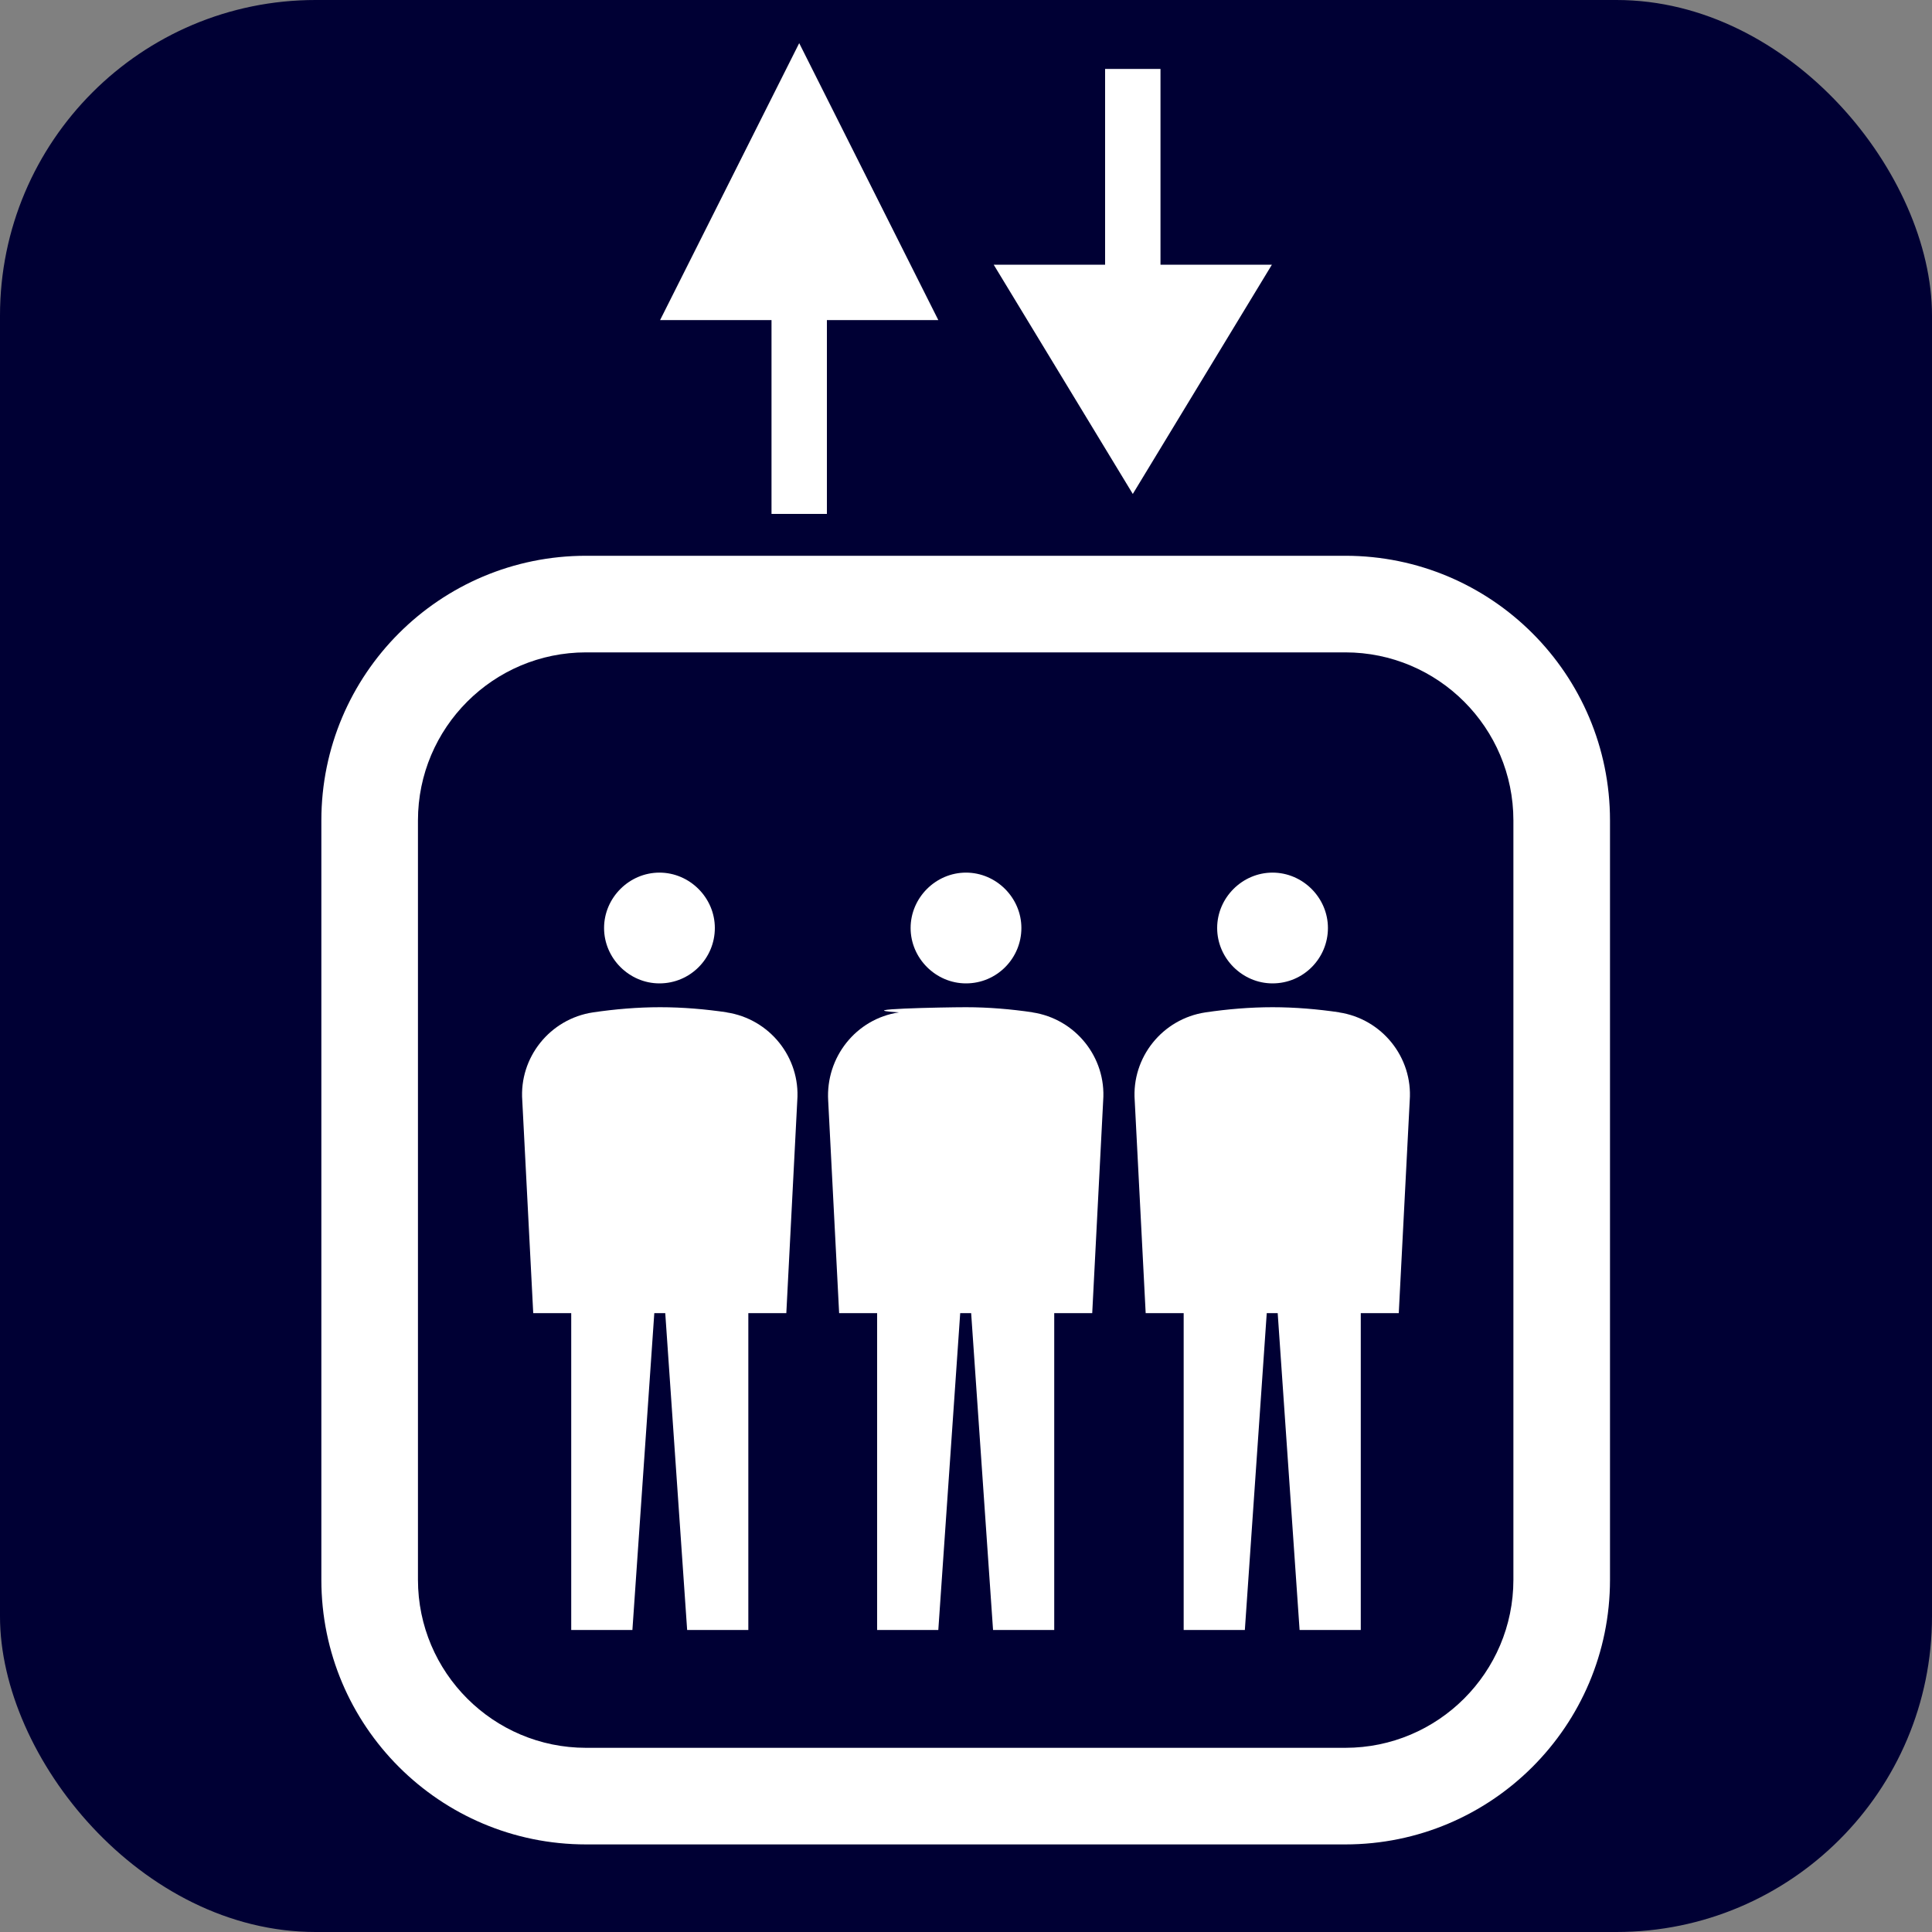 <?xml version="1.0" encoding="UTF-8"?><svg id="_レイヤー_2" xmlns="http://www.w3.org/2000/svg" viewBox="0 0 30 30"><rect x="0" y="0" width="30" height="30" fill="#808080" stroke="none"/><g id="brficon"><g id="brf"><rect width="30" height="30" rx="4.9" ry="4.9" style="fill:#000034; stroke-width:0px;"/><polygon points="18.02 4.11 18.02 1.07 17.16 1.07 17.16 4.11 15.43 4.11 17.59 7.67 19.75 4.11 18.02 4.11" style="fill:#fff; fill-rule:evenodd; stroke-width:0px;"/><polygon points="12.41 .67 10.25 4.97 11.98 4.97 11.98 7.98 12.84 7.98 12.84 4.97 14.57 4.97 12.41 .67" style="fill:#fff; fill-rule:evenodd; stroke-width:0px;"/><path d="m20.89,10.13c1.44,0,2.61,1.17,2.61,2.61v11.79c0,1.44-1.17,2.61-2.61,2.61h-11.79c-1.44,0-2.61-1.17-2.61-2.61v-11.79c0-1.44,1.17-2.61,2.61-2.61h11.79m0-1.5h-11.79c-2.27,0-4.11,1.84-4.11,4.11v11.79c0,2.27,1.84,4.11,4.11,4.11h11.79c2.27,0,4.11-1.84,4.11-4.11v-11.79c0-2.27-1.84-4.11-4.11-4.11h0Z" style="fill:#fff; stroke-width:0px;"/><path d="m11.29,15.72c-.34-.05-.69-.08-1.04-.08s-.7.03-1.04.08c-.67.1-1.15.7-1.1,1.37l.17,3.3h.59v4.92h.95l.34-4.92h.17l.34,4.92h.95v-4.92h.59l.17-3.3c.05-.67-.43-1.27-1.1-1.37Z" style="fill:#fff; fill-rule:evenodd; stroke-width:0px;"/><path d="m16.04,15.72c-.34-.05-.69-.08-1.04-.08s-1.84.03-1.04.08c-.67.1-1.14.7-1.1,1.37l.17,3.3h.59v4.92h.95l.34-4.92h.17l.34,4.92h.95v-4.92h.59l.17-3.3c.05-.67-.43-1.27-1.1-1.37Z" style="fill:#fff; fill-rule:evenodd; stroke-width:0px;"/><path d="m20.8,15.72c-.34-.05-.69-.08-1.04-.08s-.7.03-1.04.08c-.67.1-1.15.7-1.1,1.37l.17,3.3h.59v4.92h.95l.34-4.92h.17l.34,4.92h.95v-4.92h.59l.17-3.3c.05-.67-.43-1.27-1.1-1.37Z" style="fill:#fff; fill-rule:evenodd; stroke-width:0px;"/><path d="m19.76,15.27c.48,0,.86-.39.86-.86s-.39-.86-.86-.86-.86.39-.86.86.39.86.86.86Z" style="fill:#fff; fill-rule:evenodd; stroke-width:0px;"/><path d="m15,15.27c.48,0,.86-.39.86-.86s-.39-.86-.86-.86-.86.39-.86.86.39.86.86.86Z" style="fill:#fff; fill-rule:evenodd; stroke-width:0px;"/><path d="m10.24,15.27c.48,0,.86-.39.86-.86s-.39-.86-.86-.86-.86.39-.86.86.39.86.86.86Z" style="fill:#fff; fill-rule:evenodd; stroke-width:0px;"/></g></g></svg>